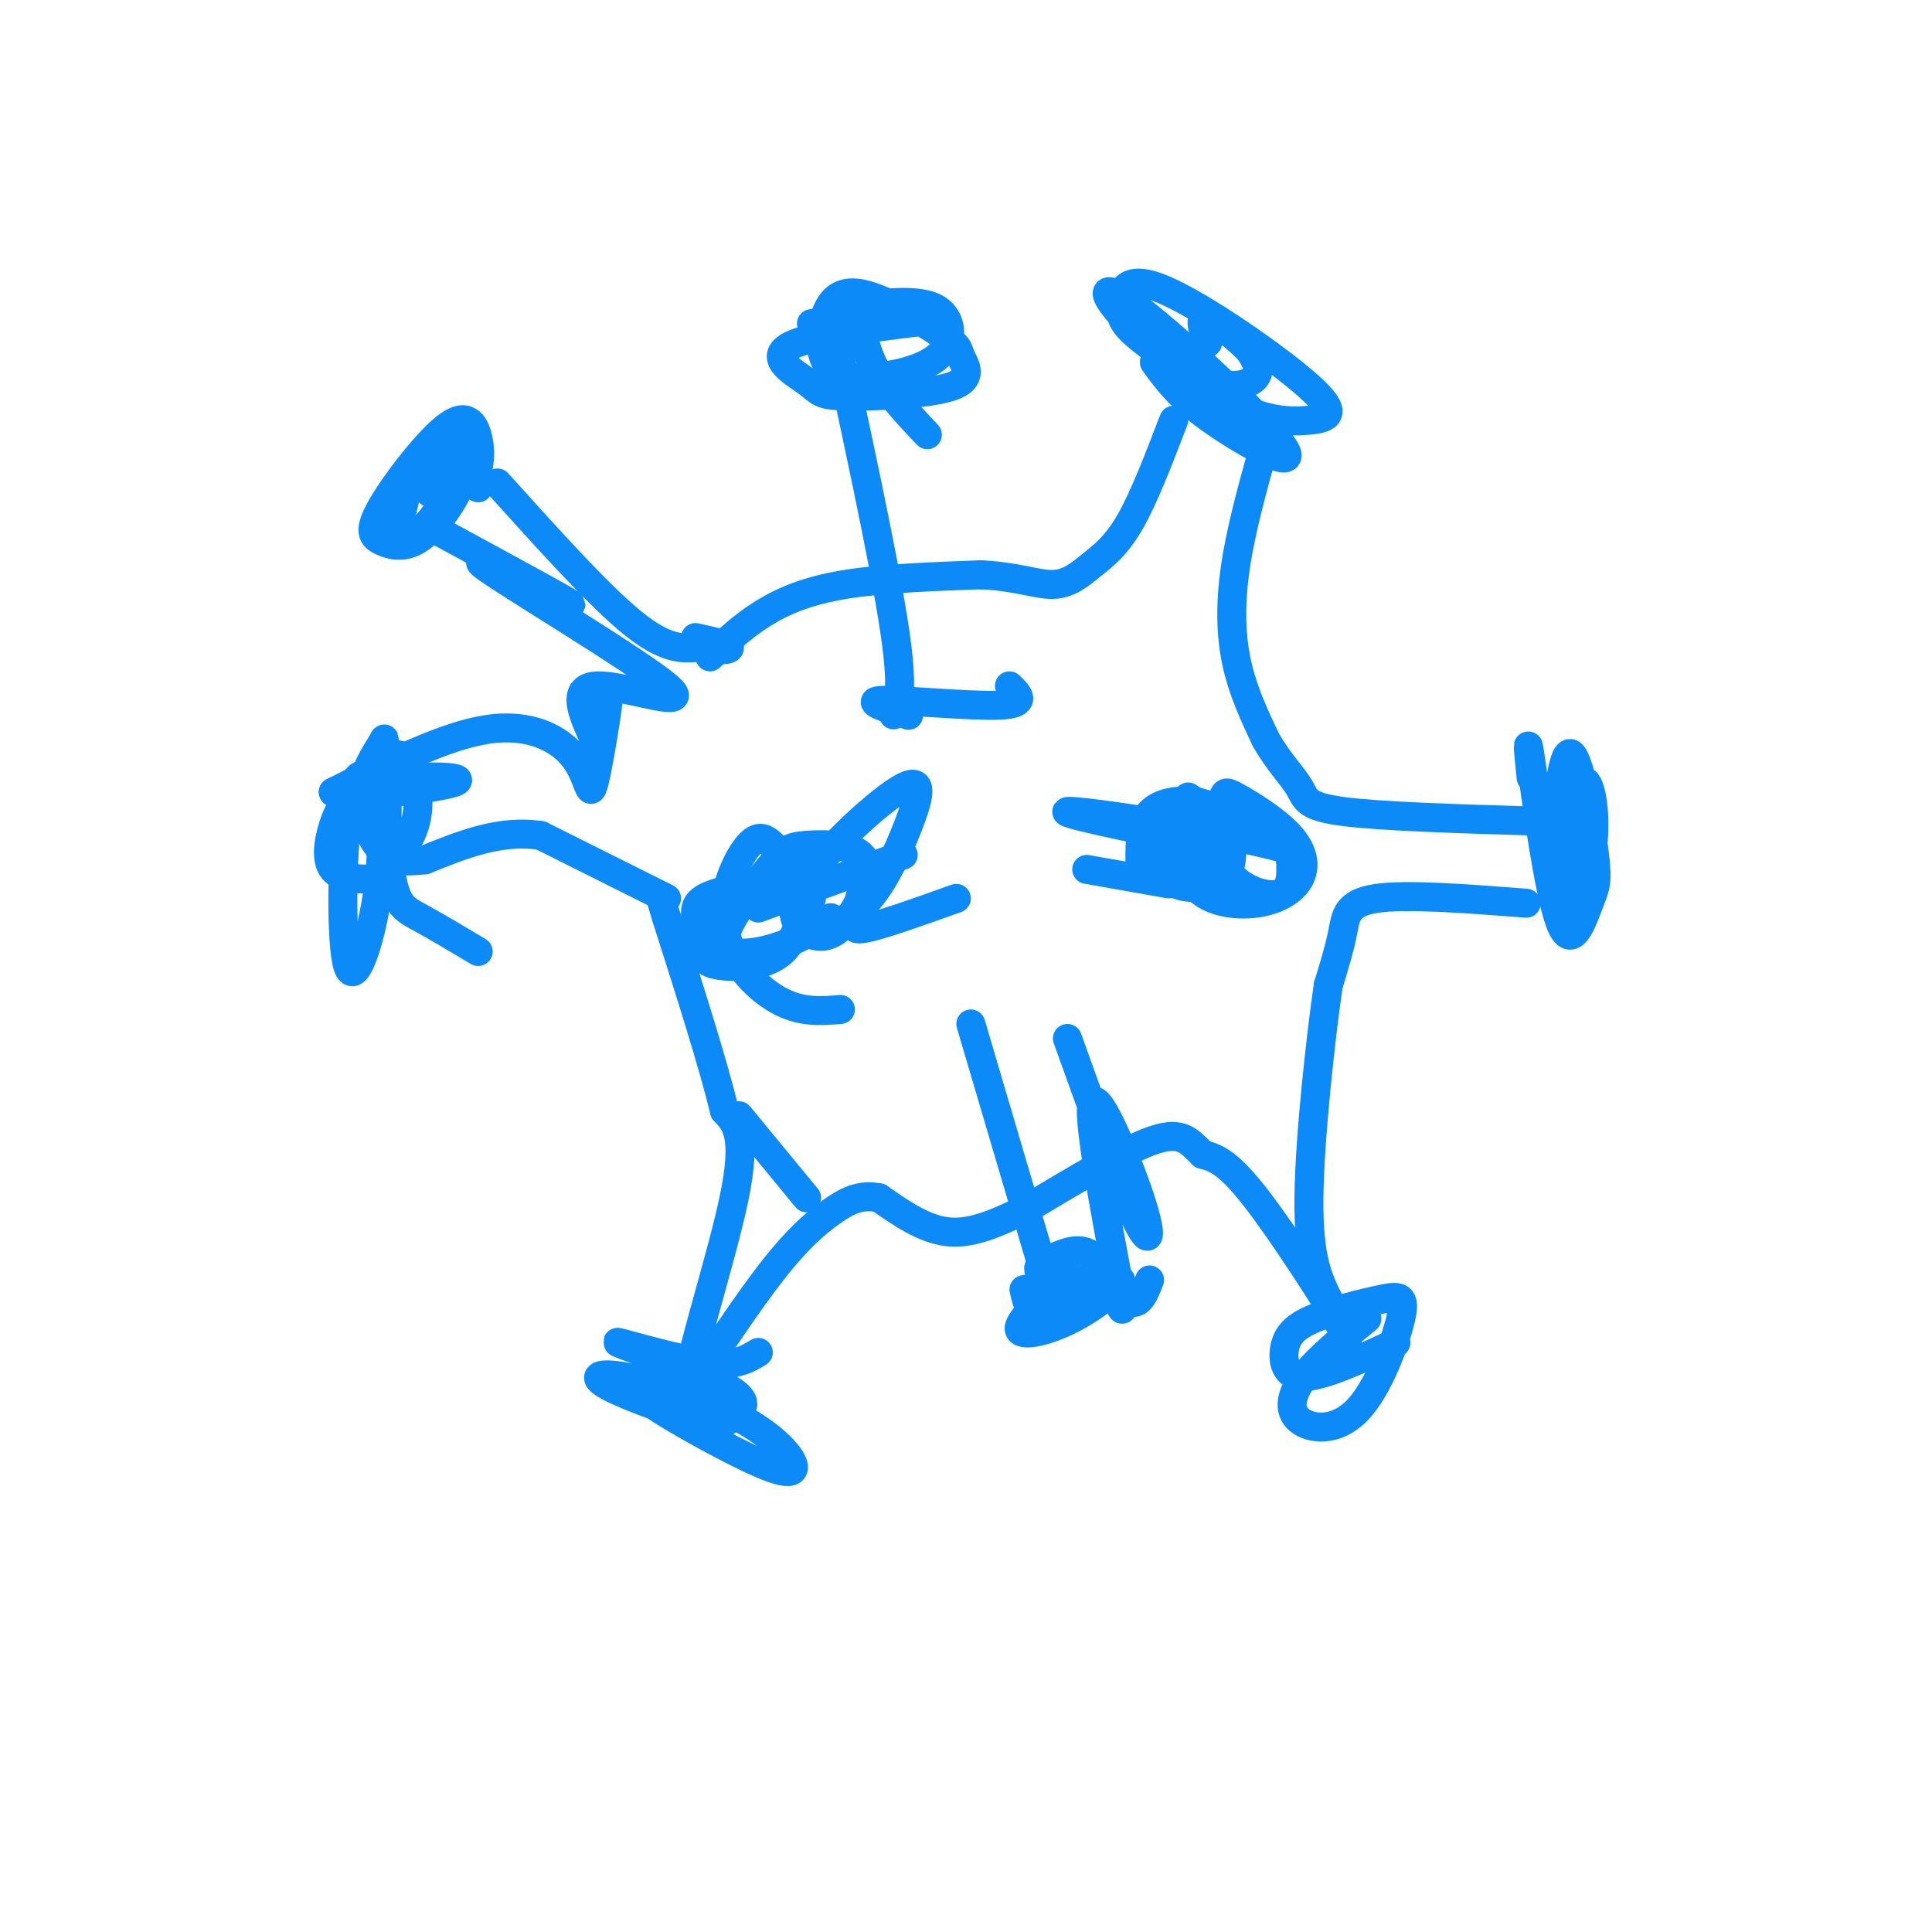 <svg viewBox='0 0 400 400' version='1.1' xmlns='http://www.w3.org/2000/svg' xmlns:xlink='http://www.w3.org/1999/xlink'><g fill='none' stroke='#0B8AF8' stroke-width='6' stroke-linecap='round' stroke-linejoin='round'><path d='M103,100c10.500,11.667 21.000,23.333 28,29c7.000,5.667 10.500,5.333 14,5'/><path d='M145,134c3.822,0.867 6.378,0.533 6,0c-0.378,-0.533 -3.689,-1.267 -7,-2'/><path d='M99,101c0.000,0.000 -1.000,-1.000 -1,-1'/><path d='M147,136c3.378,-3.178 6.756,-6.356 11,-9c4.244,-2.644 9.356,-4.756 17,-6c7.644,-1.244 17.822,-1.622 28,-2'/><path d='M203,119c7.343,0.309 11.700,2.083 15,2c3.300,-0.083 5.542,-2.022 8,-4c2.458,-1.978 5.131,-3.994 8,-9c2.869,-5.006 5.935,-13.003 9,-21'/><path d='M263,88c-2.822,9.844 -5.644,19.689 -7,28c-1.356,8.311 -1.244,15.089 0,21c1.244,5.911 3.622,10.956 6,16'/><path d='M262,153c2.452,4.464 5.583,7.625 7,10c1.417,2.375 1.119,3.964 9,5c7.881,1.036 23.940,1.518 40,2'/><path d='M318,170c6.667,0.333 3.333,0.167 0,0'/><path d='M316,187c-12.378,-0.956 -24.756,-1.911 -31,-1c-6.244,0.911 -6.356,3.689 -7,7c-0.644,3.311 -1.822,7.156 -3,11'/><path d='M275,204c-1.533,10.556 -3.867,31.444 -4,44c-0.133,12.556 1.933,16.778 4,21'/><path d='M275,269c2.238,6.107 5.833,10.875 3,6c-2.833,-4.875 -12.095,-19.393 -18,-27c-5.905,-7.607 -8.452,-8.304 -11,-9'/><path d='M249,239c-2.778,-2.689 -4.222,-4.911 -10,-3c-5.778,1.911 -15.889,7.956 -26,14'/><path d='M213,250c-7.200,3.600 -12.200,5.600 -17,5c-4.800,-0.600 -9.400,-3.800 -14,-7'/><path d='M182,248c-3.929,-0.810 -6.750,0.667 -10,3c-3.250,2.333 -6.929,5.524 -12,12c-5.071,6.476 -11.536,16.238 -18,26'/><path d='M142,289c-0.489,-4.267 7.289,-27.933 10,-41c2.711,-13.067 0.356,-15.533 -2,-18'/><path d='M150,230c-2.333,-9.667 -7.167,-24.833 -12,-40'/><path d='M138,190c-2.000,-6.667 -1.000,-3.333 0,0'/><path d='M138,186c0.000,0.000 -26.000,-13.000 -26,-13'/><path d='M112,173c-8.333,-1.333 -16.167,1.833 -24,5'/><path d='M88,178c-5.500,0.667 -7.250,-0.167 -9,-1'/><path d='M99,97c0.266,-1.733 0.532,-3.467 0,-6c-0.532,-2.533 -1.861,-5.866 -6,-3c-4.139,2.866 -11.088,11.931 -14,17c-2.912,5.069 -1.789,6.144 0,7c1.789,0.856 4.242,1.494 7,0c2.758,-1.494 5.819,-5.121 8,-9c2.181,-3.879 3.482,-8.009 4,-11c0.518,-2.991 0.255,-4.844 -2,-4c-2.255,0.844 -6.501,4.384 -9,8c-2.499,3.616 -3.249,7.308 -4,11'/><path d='M83,107c-0.140,3.153 1.509,5.536 5,2c3.491,-3.536 8.825,-12.990 10,-17c1.175,-4.010 -1.807,-2.574 -4,0c-2.193,2.574 -3.596,6.287 -5,10'/><path d='M89,109c15.557,8.443 31.113,16.887 29,16c-2.113,-0.887 -21.896,-11.104 -18,-8c3.896,3.104 31.472,19.528 38,25c6.528,5.472 -7.992,-0.008 -14,0c-6.008,0.008 -3.504,5.504 -1,11'/><path d='M123,153c-0.381,3.414 -0.835,6.449 0,3c0.835,-3.449 2.959,-13.383 3,-12c0.041,1.383 -1.999,14.082 -3,18c-1.001,3.918 -0.962,-0.945 -4,-5c-3.038,-4.055 -9.154,-7.301 -18,-6c-8.846,1.301 -20.423,7.151 -32,13'/><path d='M69,164c1.467,1.668 21.134,-0.663 25,-2c3.866,-1.337 -8.070,-1.680 -15,0c-6.930,1.680 -8.855,5.382 -10,9c-1.145,3.618 -1.511,7.151 0,9c1.511,1.849 4.900,2.014 7,2c2.100,-0.014 2.910,-0.208 3,-4c0.090,-3.792 -0.539,-11.182 -2,-15c-1.461,-3.818 -3.752,-4.065 -5,5c-1.248,9.065 -1.451,27.440 0,32c1.451,4.560 4.558,-4.697 6,-14c1.442,-9.303 1.221,-18.651 1,-28'/><path d='M79,158c0.439,-5.646 1.037,-5.761 0,-4c-1.037,1.761 -3.707,5.400 -4,10c-0.293,4.600 1.792,10.163 4,12c2.208,1.837 4.538,-0.052 6,-3c1.462,-2.948 2.055,-6.956 1,-11c-1.055,-4.044 -3.757,-8.125 -5,-4c-1.243,4.125 -1.027,16.457 0,23c1.027,6.543 2.865,7.298 6,9c3.135,1.702 7.568,4.351 12,7'/><path d='M140,292c-3.735,-1.420 -7.470,-2.841 -3,0c4.470,2.841 17.145,9.942 23,12c5.855,2.058 4.889,-0.928 2,-4c-2.889,-3.072 -7.700,-6.228 -14,-9c-6.300,-2.772 -14.090,-5.158 -19,-6c-4.910,-0.842 -6.940,-0.141 -3,2c3.940,2.141 13.850,5.722 19,7c5.150,1.278 5.540,0.254 7,-1c1.460,-1.254 3.989,-2.738 -2,-6c-5.989,-3.262 -20.497,-8.301 -22,-9c-1.503,-0.699 9.999,2.943 17,4c7.001,1.057 9.500,-0.472 12,-2'/><path d='M239,75c2.573,3.579 5.146,7.159 12,12c6.854,4.841 17.990,10.945 15,6c-2.990,-4.945 -20.105,-20.938 -29,-28c-8.895,-7.062 -9.569,-5.191 -5,0c4.569,5.191 14.383,13.704 22,18c7.617,4.296 13.038,4.376 17,4c3.962,-0.376 6.464,-1.209 0,-7c-6.464,-5.791 -21.895,-16.540 -30,-20c-8.105,-3.460 -8.885,0.368 -9,3c-0.115,2.632 0.433,4.066 4,7c3.567,2.934 10.153,7.367 15,9c4.847,1.633 7.956,0.467 9,-1c1.044,-1.467 0.022,-3.233 -1,-5'/><path d='M259,73c-2.156,-2.556 -7.044,-6.444 -9,-7c-1.956,-0.556 -0.978,2.222 0,5'/><path d='M317,161c-0.514,-5.092 -1.029,-10.183 0,-3c1.029,7.183 3.600,26.642 6,33c2.400,6.358 4.629,-0.385 6,-4c1.371,-3.615 1.884,-4.102 1,-11c-0.884,-6.898 -3.164,-20.206 -5,-20c-1.836,0.206 -3.227,13.925 -3,23c0.227,9.075 2.071,13.505 4,11c1.929,-2.505 3.942,-11.944 4,-19c0.058,-7.056 -1.841,-11.730 -3,-8c-1.159,3.730 -1.580,15.865 -2,28'/><path d='M283,273c-5.092,4.136 -10.183,8.272 -13,12c-2.817,3.728 -3.358,7.048 -1,9c2.358,1.952 7.615,2.534 12,-2c4.385,-4.534 7.897,-14.186 9,-19c1.103,-4.814 -0.205,-4.790 -4,-4c-3.795,0.790 -10.079,2.346 -14,4c-3.921,1.654 -5.479,3.407 -6,6c-0.521,2.593 -0.006,6.027 4,6c4.006,-0.027 11.503,-3.513 19,-7'/><path d='M201,212c0.000,0.000 18.000,61.000 18,61'/><path d='M212,267c0.688,2.917 1.376,5.834 4,6c2.624,0.166 7.184,-2.421 9,-4c1.816,-1.579 0.887,-2.152 0,-3c-0.887,-0.848 -1.731,-1.972 -5,0c-3.269,1.972 -8.961,7.039 -9,9c-0.039,1.961 5.577,0.814 11,-2c5.423,-2.814 10.652,-7.296 10,-8c-0.652,-0.704 -7.186,2.370 -11,3c-3.814,0.630 -4.907,-1.185 -6,-3'/><path d='M221,215c5.447,15.186 10.894,30.372 14,37c3.106,6.628 3.870,4.699 1,-4c-2.870,-8.699 -9.374,-24.167 -10,-19c-0.626,5.167 4.626,30.968 6,39c1.374,8.032 -1.128,-1.705 -4,-6c-2.872,-4.295 -6.112,-3.148 -9,-2c-2.888,1.148 -5.424,2.297 -3,4c2.424,1.703 9.806,3.958 14,5c4.194,1.042 5.198,0.869 6,0c0.802,-0.869 1.401,-2.435 2,-4'/><path d='M185,148c1.083,-2.583 2.167,-5.167 0,-19c-2.167,-13.833 -7.583,-38.917 -13,-64'/><path d='M188,148c0.000,0.000 0.100,0.100 0.1,0.1'/><path d='M188,148c-4.733,-1.467 -9.467,-2.933 -5,-3c4.467,-0.067 18.133,1.267 24,1c5.867,-0.267 3.933,-2.133 2,-4'/><path d='M168,67c14.851,-0.772 29.703,-1.543 27,-1c-2.703,0.543 -22.960,2.402 -30,5c-7.040,2.598 -0.863,5.936 2,8c2.863,2.064 2.412,2.854 8,3c5.588,0.146 17.215,-0.353 22,-2c4.785,-1.647 2.728,-4.442 2,-6c-0.728,-1.558 -0.128,-1.879 -3,-4c-2.872,-2.121 -9.217,-6.043 -14,-8c-4.783,-1.957 -8.004,-1.951 -10,1c-1.996,2.951 -2.767,8.846 -1,12c1.767,3.154 6.072,3.567 11,3c4.928,-0.567 10.481,-2.114 13,-5c2.519,-2.886 2.006,-7.110 -1,-9c-3.006,-1.890 -8.503,-1.445 -14,-1'/><path d='M180,63c-2.444,2.111 -1.556,7.889 1,13c2.556,5.111 6.778,9.556 11,14'/><path d='M241,182c2.478,0.663 4.956,1.327 7,1c2.044,-0.327 3.652,-1.643 2,-5c-1.652,-3.357 -6.566,-8.755 -9,-8c-2.434,0.755 -2.389,7.664 0,11c2.389,3.336 7.124,3.098 10,2c2.876,-1.098 3.895,-3.057 4,-6c0.105,-2.943 -0.704,-6.871 -3,-9c-2.296,-2.129 -6.080,-2.458 -9,-2c-2.920,0.458 -4.977,1.702 -6,4c-1.023,2.298 -1.011,5.649 -1,9'/><path d='M246,165c6.110,4.018 12.220,8.036 12,8c-0.220,-0.036 -6.769,-4.127 -10,-5c-3.231,-0.873 -3.143,1.471 -3,5c0.143,3.529 0.343,8.245 3,11c2.657,2.755 7.771,3.551 12,3c4.229,-0.551 7.571,-2.449 9,-5c1.429,-2.551 0.944,-5.755 -2,-9c-2.944,-3.245 -8.347,-6.530 -11,-8c-2.653,-1.470 -2.557,-1.126 -3,2c-0.443,3.126 -1.427,9.034 1,13c2.427,3.966 8.265,5.990 11,5c2.735,-0.990 2.368,-4.995 2,-9'/><path d='M267,176c-12.202,-3.679 -43.708,-8.375 -46,-8c-2.292,0.375 24.631,5.821 32,7c7.369,1.179 -4.815,-1.911 -17,-5'/><path d='M225,180c0.000,0.000 17.000,3.000 17,3'/><path d='M157,188c0.000,0.000 30.000,-11.000 30,-11'/><path d='M168,186c-1.587,1.377 -3.173,2.754 -3,4c0.173,1.246 2.106,2.360 5,2c2.894,-0.360 6.750,-2.194 10,-6c3.250,-3.806 5.896,-9.583 8,-15c2.104,-5.417 3.668,-10.474 -1,-8c-4.668,2.474 -15.568,12.480 -20,19c-4.432,6.520 -2.396,9.555 0,11c2.396,1.445 5.153,1.299 8,-2c2.847,-3.299 5.784,-9.752 4,-13c-1.784,-3.248 -8.287,-3.290 -12,-3c-3.713,0.290 -4.634,0.913 -8,5c-3.366,4.087 -9.175,11.639 -9,15c0.175,3.361 6.336,2.532 11,1c4.664,-1.532 7.832,-3.766 11,-6'/><path d='M168,181c-7.987,1.312 -15.974,2.625 -20,4c-4.026,1.375 -4.090,2.813 -4,5c0.090,2.187 0.335,5.122 1,7c0.665,1.878 1.750,2.700 5,3c3.250,0.300 8.665,0.077 12,-3c3.335,-3.077 4.589,-9.010 4,-13c-0.589,-3.990 -3.020,-6.039 -5,-8c-1.980,-1.961 -3.510,-3.835 -6,-1c-2.490,2.835 -5.940,10.379 -5,17c0.940,6.621 6.268,12.320 11,15c4.732,2.680 8.866,2.340 13,2'/><path d='M179,182c-0.778,3.022 -1.556,6.044 -2,8c-0.444,1.956 -0.556,2.844 3,2c3.556,-0.844 10.778,-3.422 18,-6'/><path d='M153,231c0.000,0.000 14.000,17.000 14,17'/></g>
</svg>